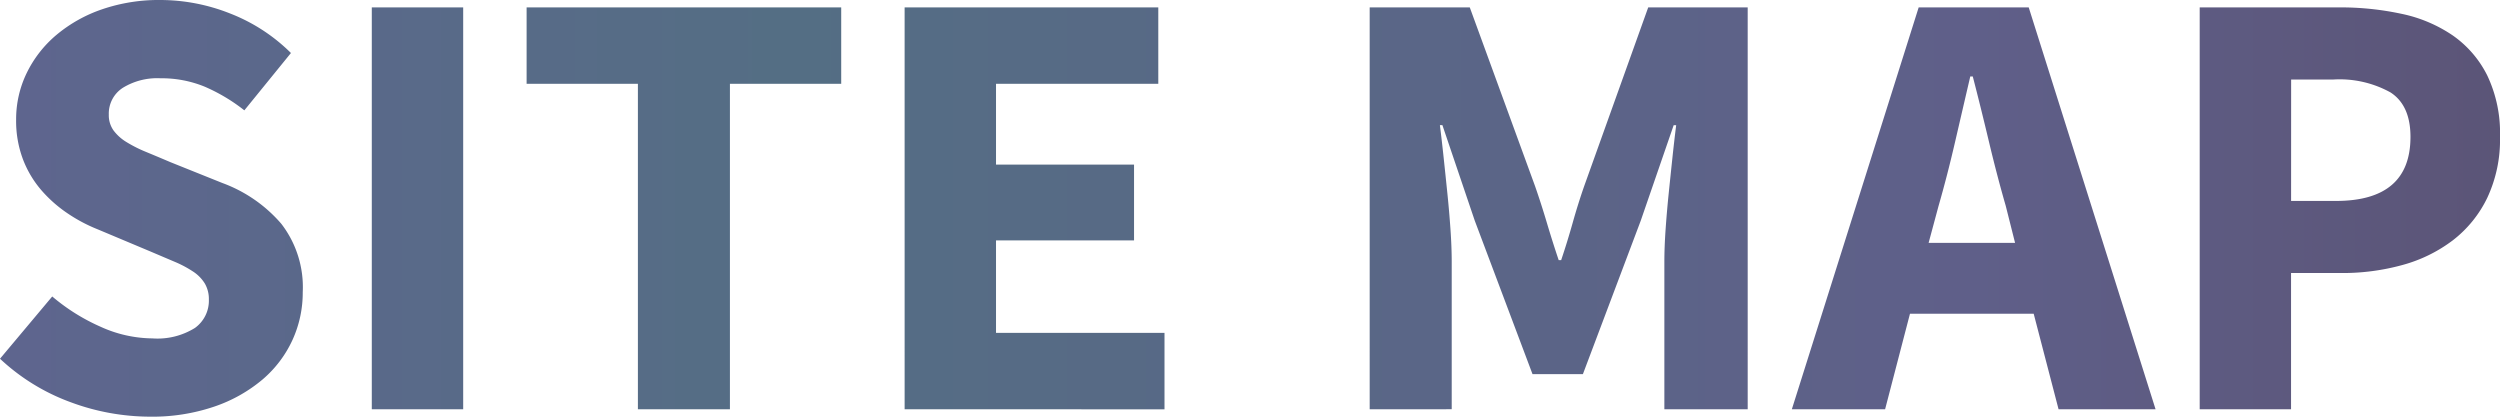 <svg xmlns="http://www.w3.org/2000/svg" xmlns:xlink="http://www.w3.org/1999/xlink" width="258" height="43" viewBox="0 0 258 43">
  <defs>
    <linearGradient id="linear-gradient" y1="0.5" x2="1" y2="0.5" gradientUnits="objectBoundingBox">
      <stop offset="0" stop-color="#5e658e"/>
      <stop offset="0.309" stop-color="#546e84"/>
      <stop offset="0.778" stop-color="#5f5f89"/>
      <stop offset="1" stop-color="#5b5476"/>
    </linearGradient>
  </defs>
  <path id="パス_20607" data-name="パス 20607" d="M17.808-1.488A23.6,23.6,0,0,1,9.628-2.983,21.392,21.392,0,0,1,2.345-7.467l5.39-6.425a20.4,20.4,0,0,0,4.973,3.117,13.158,13.158,0,0,0,5.358,1.209,7.317,7.317,0,0,0,4.4-1.081A3.465,3.465,0,0,0,23.9-13.574a3.17,3.17,0,0,0-.417-1.654,3.958,3.958,0,0,0-1.219-1.24,11.484,11.484,0,0,0-1.925-1.018l-2.47-1.05-5.454-2.29a16.292,16.292,0,0,1-3.112-1.654,13.7,13.7,0,0,1-2.695-2.385,10.757,10.757,0,0,1-1.893-3.18,11.238,11.238,0,0,1-.706-4.1A10.9,10.9,0,0,1,5.1-36.95a11.938,11.938,0,0,1,3.08-3.944,14.738,14.738,0,0,1,4.716-2.64,18.059,18.059,0,0,1,6-.954,19.588,19.588,0,0,1,7.218,1.4,18.294,18.294,0,0,1,6.256,4.071L27.561-33.1a18.244,18.244,0,0,0-4.106-2.449A11.7,11.7,0,0,0,18.9-36.41a6.78,6.78,0,0,0-3.882.986,3.162,3.162,0,0,0-1.444,2.767,2.7,2.7,0,0,0,.481,1.622A4.687,4.687,0,0,0,15.4-29.826a13.7,13.7,0,0,0,2.021,1.018q1.155.477,2.5,1.05l5.39,2.163a14.725,14.725,0,0,1,6.063,4.2,10.711,10.711,0,0,1,2.214,7.061,11.743,11.743,0,0,1-1.059,4.93,11.845,11.845,0,0,1-3.08,4.071,15.379,15.379,0,0,1-4.973,2.8A19.835,19.835,0,0,1,17.808-1.488Zm22.906-.763V-43.725h9.432V-2.251Zm27.462,0V-35.837H56.691v-7.888H89.158v7.888H77.673V-2.251Zm27.526,0V-43.725h26.179v7.888H105.134V-27.5h14.244v7.824H105.134v9.541h17.388v7.888Zm47.994,0V-43.725h10.33l6.737,18.447q.642,1.845,1.219,3.785t1.219,3.848h.257q.642-1.908,1.187-3.848t1.187-3.785l6.609-18.447h10.266V-2.251h-8.6v-15.2q0-1.527.128-3.371t.321-3.721q.192-1.876.385-3.689t.385-3.339h-.257l-3.4,9.859L165.7-5.877h-5.2L154.54-21.716,151.2-31.575h-.257q.193,1.527.385,3.339t.385,3.689q.193,1.876.321,3.721t.128,3.371v15.2Zm58.709-20.991-1.027,3.817H210.3l-.962-3.817q-.9-3.117-1.732-6.615T205.935-36.6h-.257q-.77,3.308-1.572,6.774T202.406-23.242ZM187.263-2.251l13.089-41.473h11.357L224.8-2.251H214.789l-2.567-9.859H199.454l-2.567,9.859Zm42.091,0V-43.725h14.373a29.935,29.935,0,0,1,6.48.668,14.694,14.694,0,0,1,5.261,2.226A11.043,11.043,0,0,1,259.03-36.7a13.809,13.809,0,0,1,1.315,6.329,14.106,14.106,0,0,1-1.315,6.3,12.23,12.23,0,0,1-3.561,4.389,15.213,15.213,0,0,1-5.2,2.544,23.213,23.213,0,0,1-6.288.827h-5.2V-2.251Zm9.432-21.5h4.62q7.7,0,7.7-6.615,0-3.244-2.053-4.58a10.84,10.84,0,0,0-5.9-1.336h-4.363Z" transform="translate(-2.345 44.488)" fill="url(#linear-gradient)"/>
</svg>
